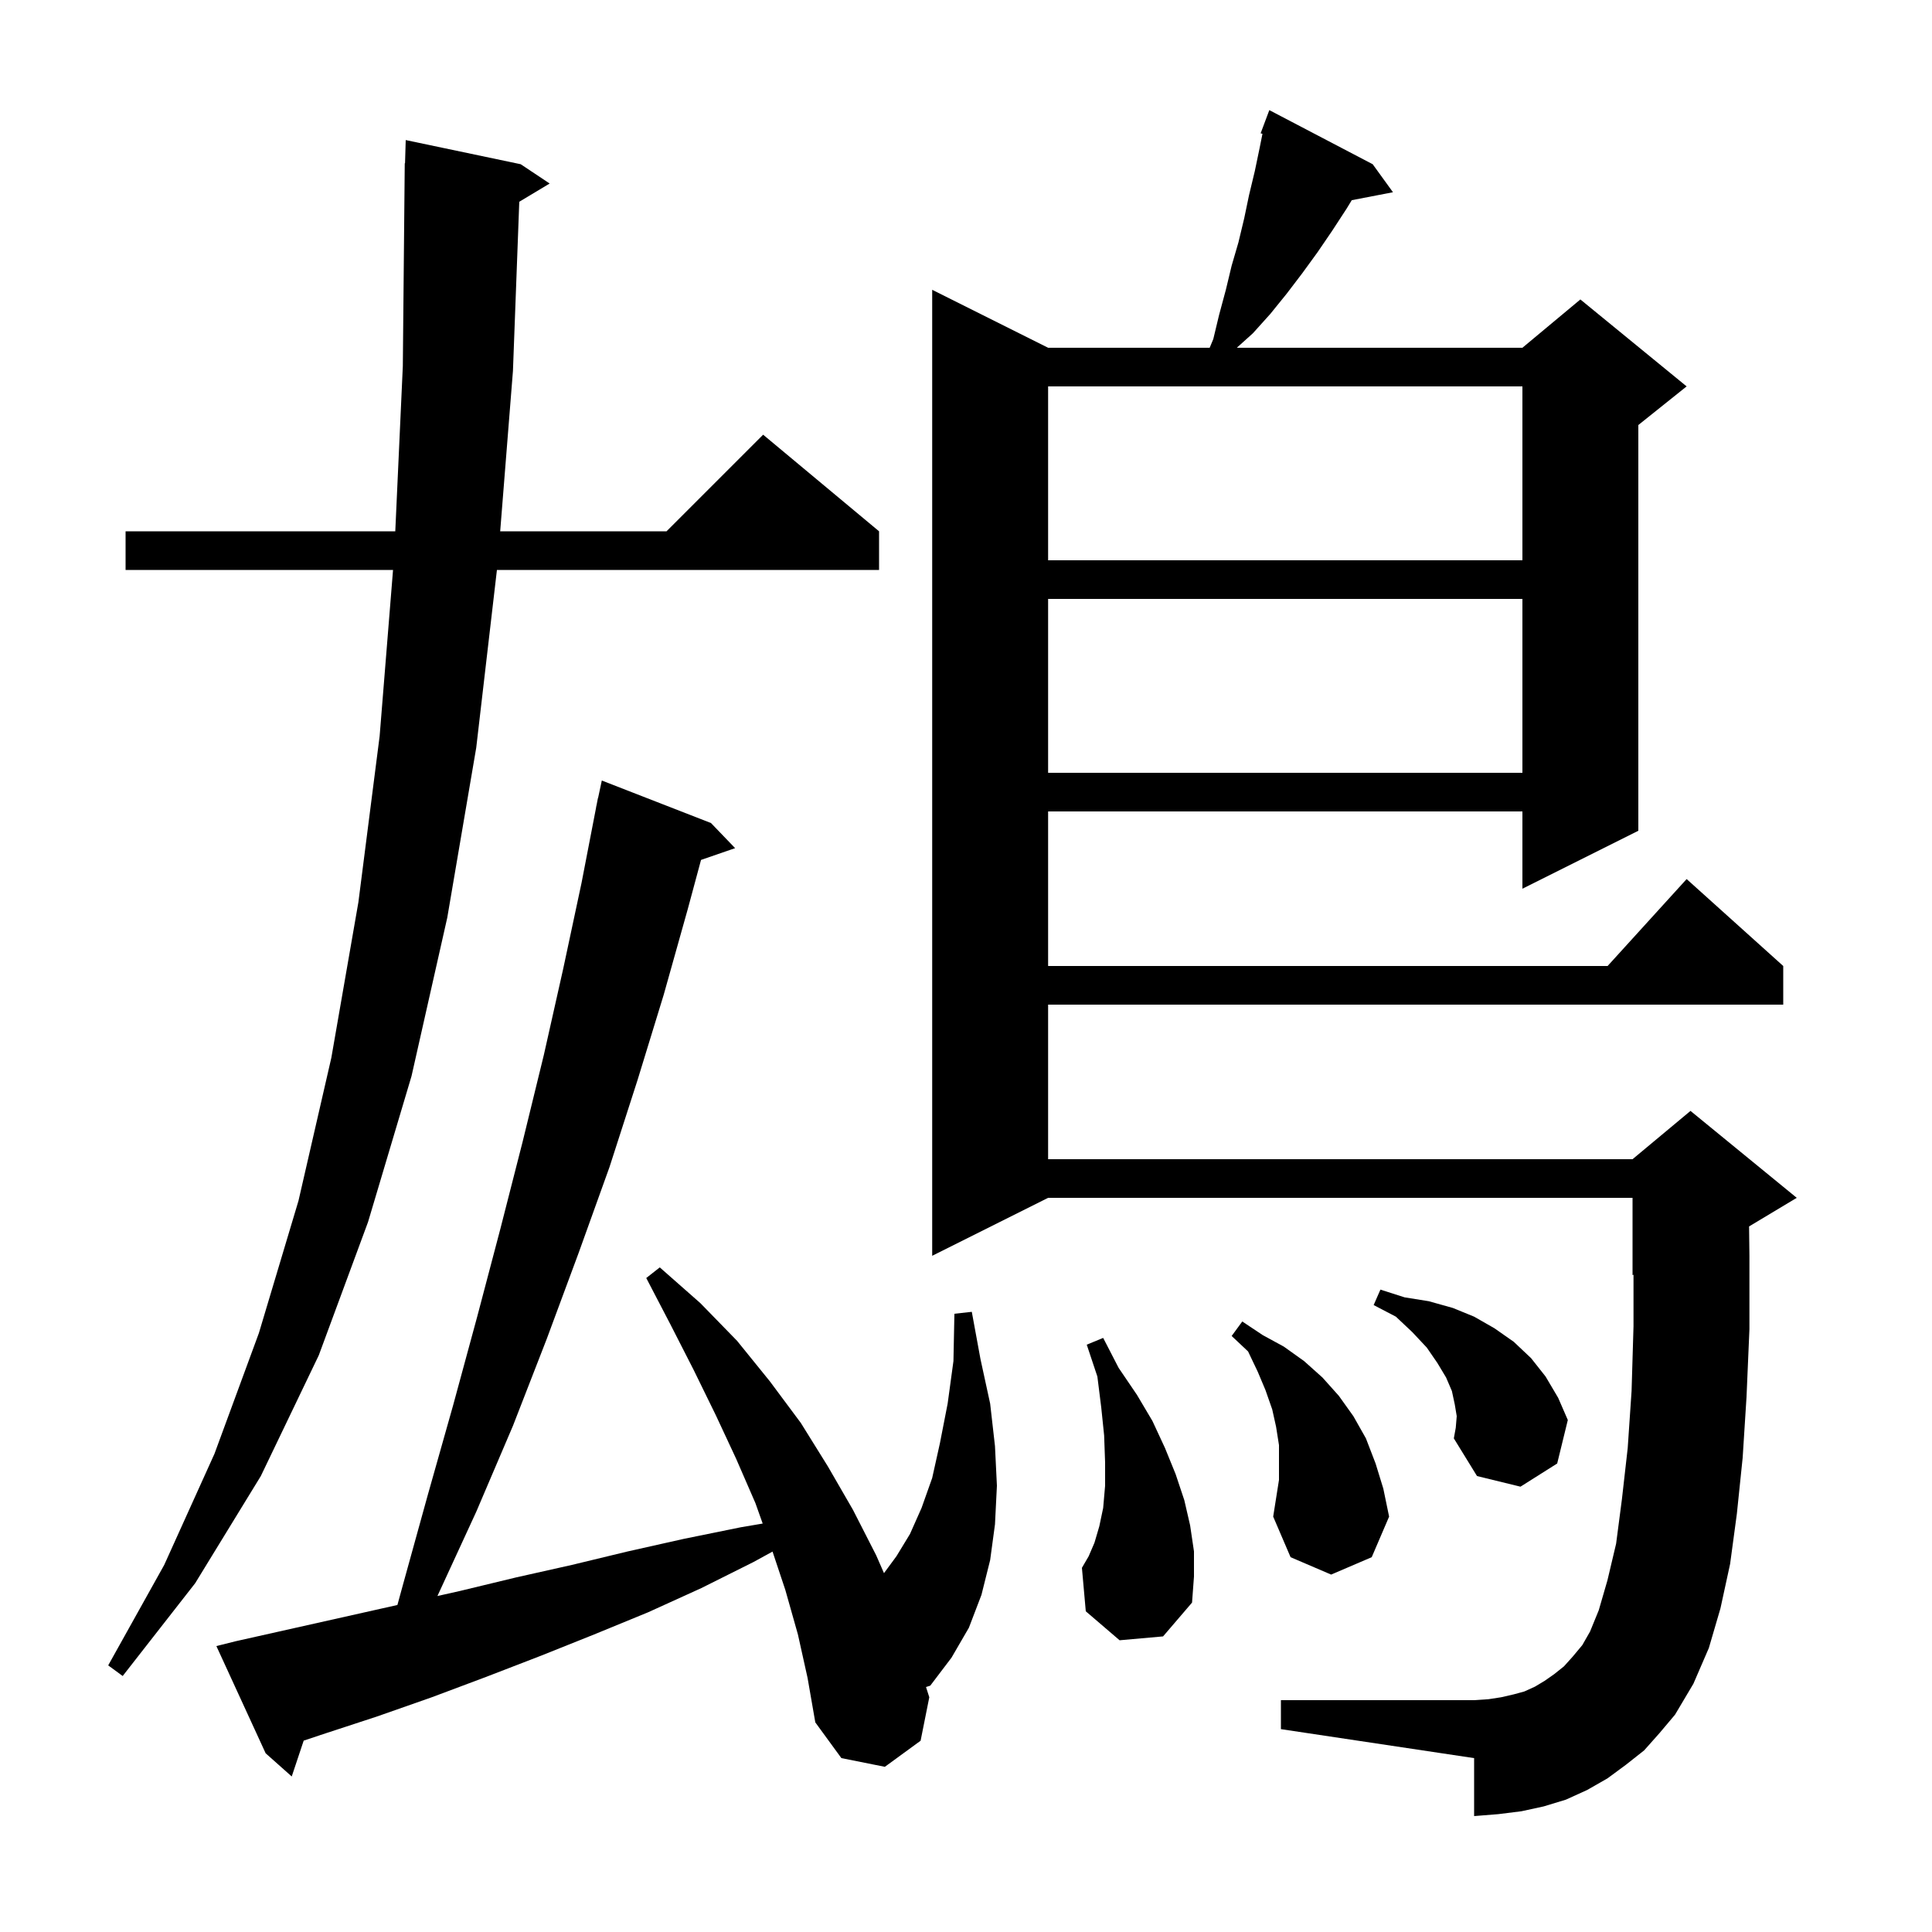 <svg xmlns="http://www.w3.org/2000/svg" xmlns:xlink="http://www.w3.org/1999/xlink" version="1.1" baseProfile="full" viewBox="0 0 200 200" width="200" height="200"><g fill="currentColor"><path d="M 96.2 175.7 L 95.3 180.2 L 91.6 182.9 L 87.1 182.0 L 84.4 178.3 L 83.6 173.7 L 82.6 169.2 L 81.3 164.6 L 79.973 160.62 L 78.0 161.7 L 72.6 164.4 L 67.1 166.9 L 61.5 169.2 L 56.0 171.4 L 50.3 173.6 L 44.7 175.7 L 39.0 177.7 L 33.2 179.6 L 31.438 180.188 L 30.2 183.9 L 27.5 181.5 L 22.4 170.4 L 24.4 169.9 L 41.139 166.148 L 41.7 164.1 L 44.3 154.7 L 46.9 145.5 L 49.4 136.3 L 51.8 127.2 L 54.1 118.2 L 56.3 109.2 L 58.3 100.3 L 60.2 91.4 L 61.707 83.601 L 61.7 83.6 L 61.769 83.277 L 61.9 82.6 L 61.914 82.603 L 62.3 80.8 L 73.6 85.2 L 76.1 87.8 L 72.57 89.019 L 71.2 94.1 L 68.7 103.0 L 66.0 111.8 L 63.1 120.8 L 59.9 129.7 L 56.6 138.6 L 53.1 147.6 L 49.3 156.5 L 45.283 165.219 L 47.6 164.7 L 53.4 163.3 L 59.2 162.0 L 65.0 160.6 L 70.8 159.3 L 76.7 158.1 L 78.953 157.718 L 78.2 155.6 L 76.2 151.0 L 74.1 146.5 L 71.8 141.8 L 69.4 137.1 L 66.9 132.3 L 68.3 131.2 L 72.5 134.9 L 76.3 138.8 L 79.7 143.0 L 82.9 147.3 L 85.7 151.8 L 88.3 156.3 L 90.7 161.0 L 91.51 162.851 L 92.8 161.1 L 94.2 158.8 L 95.4 156.1 L 96.5 153.0 L 97.3 149.4 L 98.1 145.3 L 98.7 140.9 L 98.8 136.0 L 100.6 135.8 L 101.5 140.7 L 102.5 145.3 L 103.0 149.7 L 103.2 153.8 L 103.0 157.8 L 102.5 161.5 L 101.6 165.1 L 100.3 168.5 L 98.5 171.6 L 96.3 174.5 L 95.861 174.64 Z M 170.2 181.2 L 168.3 182.7 L 166.4 184.1 L 164.3 185.3 L 162.1 186.3 L 159.8 187.0 L 157.5 187.5 L 155.1 187.8 L 152.6 188.0 L 152.6 182.0 L 132.6 179.0 L 132.6 176.0 L 152.6 176.0 L 154.1 175.9 L 155.4 175.7 L 156.7 175.4 L 157.8 175.1 L 158.9 174.6 L 159.9 174.0 L 160.9 173.3 L 161.9 172.5 L 162.8 171.5 L 163.8 170.3 L 164.6 168.9 L 165.5 166.7 L 166.4 163.6 L 167.3 159.8 L 167.9 155.2 L 168.5 149.9 L 168.9 144.0 L 169.1 137.3 L 169.1 131.958 L 169.0 132.0 L 169.0 124.0 L 108.5 124.0 L 96.5 130.0 L 96.5 30.0 L 108.5 36.0 L 125.225 36.0 L 125.6 35.1 L 126.2 32.6 L 126.9 30.0 L 127.5 27.5 L 128.2 25.1 L 128.8 22.6 L 129.3 20.2 L 129.9 17.7 L 130.4 15.3 L 130.69 13.852 L 130.5 13.8 L 131.4 11.4 L 142.1 17.0 L 144.2 19.9 L 139.934 20.723 L 139.4 21.6 L 137.9 23.9 L 136.4 26.1 L 134.8 28.3 L 133.2 30.4 L 131.5 32.5 L 129.7 34.5 L 128.033 36.0 L 157.6 36.0 L 163.6 31.0 L 174.6 40.0 L 169.6 44.0 L 169.6 86.0 L 157.6 92.0 L 157.6 84.0 L 108.5 84.0 L 108.5 100.0 L 166.418 100.0 L 174.6 91.0 L 184.6 100.0 L 184.6 104.0 L 108.5 104.0 L 108.5 120.0 L 169.0 120.0 L 175.0 115.0 L 186.0 124.0 L 181.063 126.962 L 181.1 130.0 L 181.1 137.6 L 180.8 144.6 L 180.4 150.9 L 179.8 156.7 L 179.1 161.9 L 178.1 166.5 L 176.9 170.6 L 175.3 174.3 L 173.4 177.5 L 171.8 179.4 Z M 53.9 17.0 L 56.9 19.0 L 53.755 20.887 L 53.1 38.4 L 51.779 55.0 L 69.0 55.0 L 79.0 45.0 L 91.0 55.0 L 91.0 59.0 L 51.442 59.0 L 49.3 77.4 L 46.3 95.0 L 42.6 111.4 L 38.1 126.5 L 33.0 140.3 L 27.0 152.8 L 20.2 163.9 L 12.7 173.5 L 11.2 172.4 L 17.0 162.0 L 22.2 150.5 L 26.8 138.0 L 30.9 124.3 L 34.3 109.5 L 37.1 93.4 L 39.3 76.2 L 40.687 59.0 L 13.0 59.0 L 13.0 55.0 L 40.919 55.0 L 41.7 37.9 L 41.9 16.9 L 41.929 16.9 L 42.0 14.5 Z M 115.9 169.8 L 112.4 166.8 L 112.0 162.3 L 112.7 161.1 L 113.3 159.7 L 113.8 158.0 L 114.2 156.1 L 114.4 153.8 L 114.4 151.4 L 114.3 148.6 L 114.0 145.7 L 113.6 142.5 L 112.5 139.2 L 114.2 138.5 L 115.8 141.6 L 117.7 144.4 L 119.3 147.1 L 120.6 149.9 L 121.7 152.6 L 122.6 155.3 L 123.2 157.9 L 123.6 160.6 L 123.6 163.2 L 123.4 165.9 L 120.4 169.4 Z M 132.4 149.6 L 132.1 147.7 L 131.7 145.9 L 131.0 143.9 L 130.2 142.0 L 129.2 139.9 L 127.5 138.3 L 128.6 136.8 L 130.7 138.2 L 132.9 139.4 L 135.0 140.9 L 136.9 142.6 L 138.6 144.5 L 140.1 146.6 L 141.4 148.9 L 142.4 151.5 L 143.2 154.1 L 143.8 157.0 L 142.0 161.2 L 137.8 163.0 L 133.6 161.2 L 131.8 157.0 L 132.4 153.2 Z M 150.8 146.6 L 150.6 145.4 L 150.3 144.0 L 149.7 142.6 L 148.8 141.1 L 147.7 139.5 L 146.2 137.9 L 144.5 136.3 L 142.2 135.1 L 142.9 133.5 L 145.4 134.3 L 147.9 134.7 L 150.4 135.4 L 152.6 136.3 L 154.7 137.5 L 156.7 138.9 L 158.5 140.6 L 160.0 142.5 L 161.3 144.7 L 162.3 147.0 L 161.2 151.5 L 157.4 153.9 L 152.9 152.8 L 150.5 148.9 L 150.7 147.8 Z M 108.5 62.0 L 108.5 80.0 L 157.6 80.0 L 157.6 62.0 Z M 108.5 40.0 L 108.5 58.0 L 157.6 58.0 L 157.6 40.0 Z "/></g></svg>